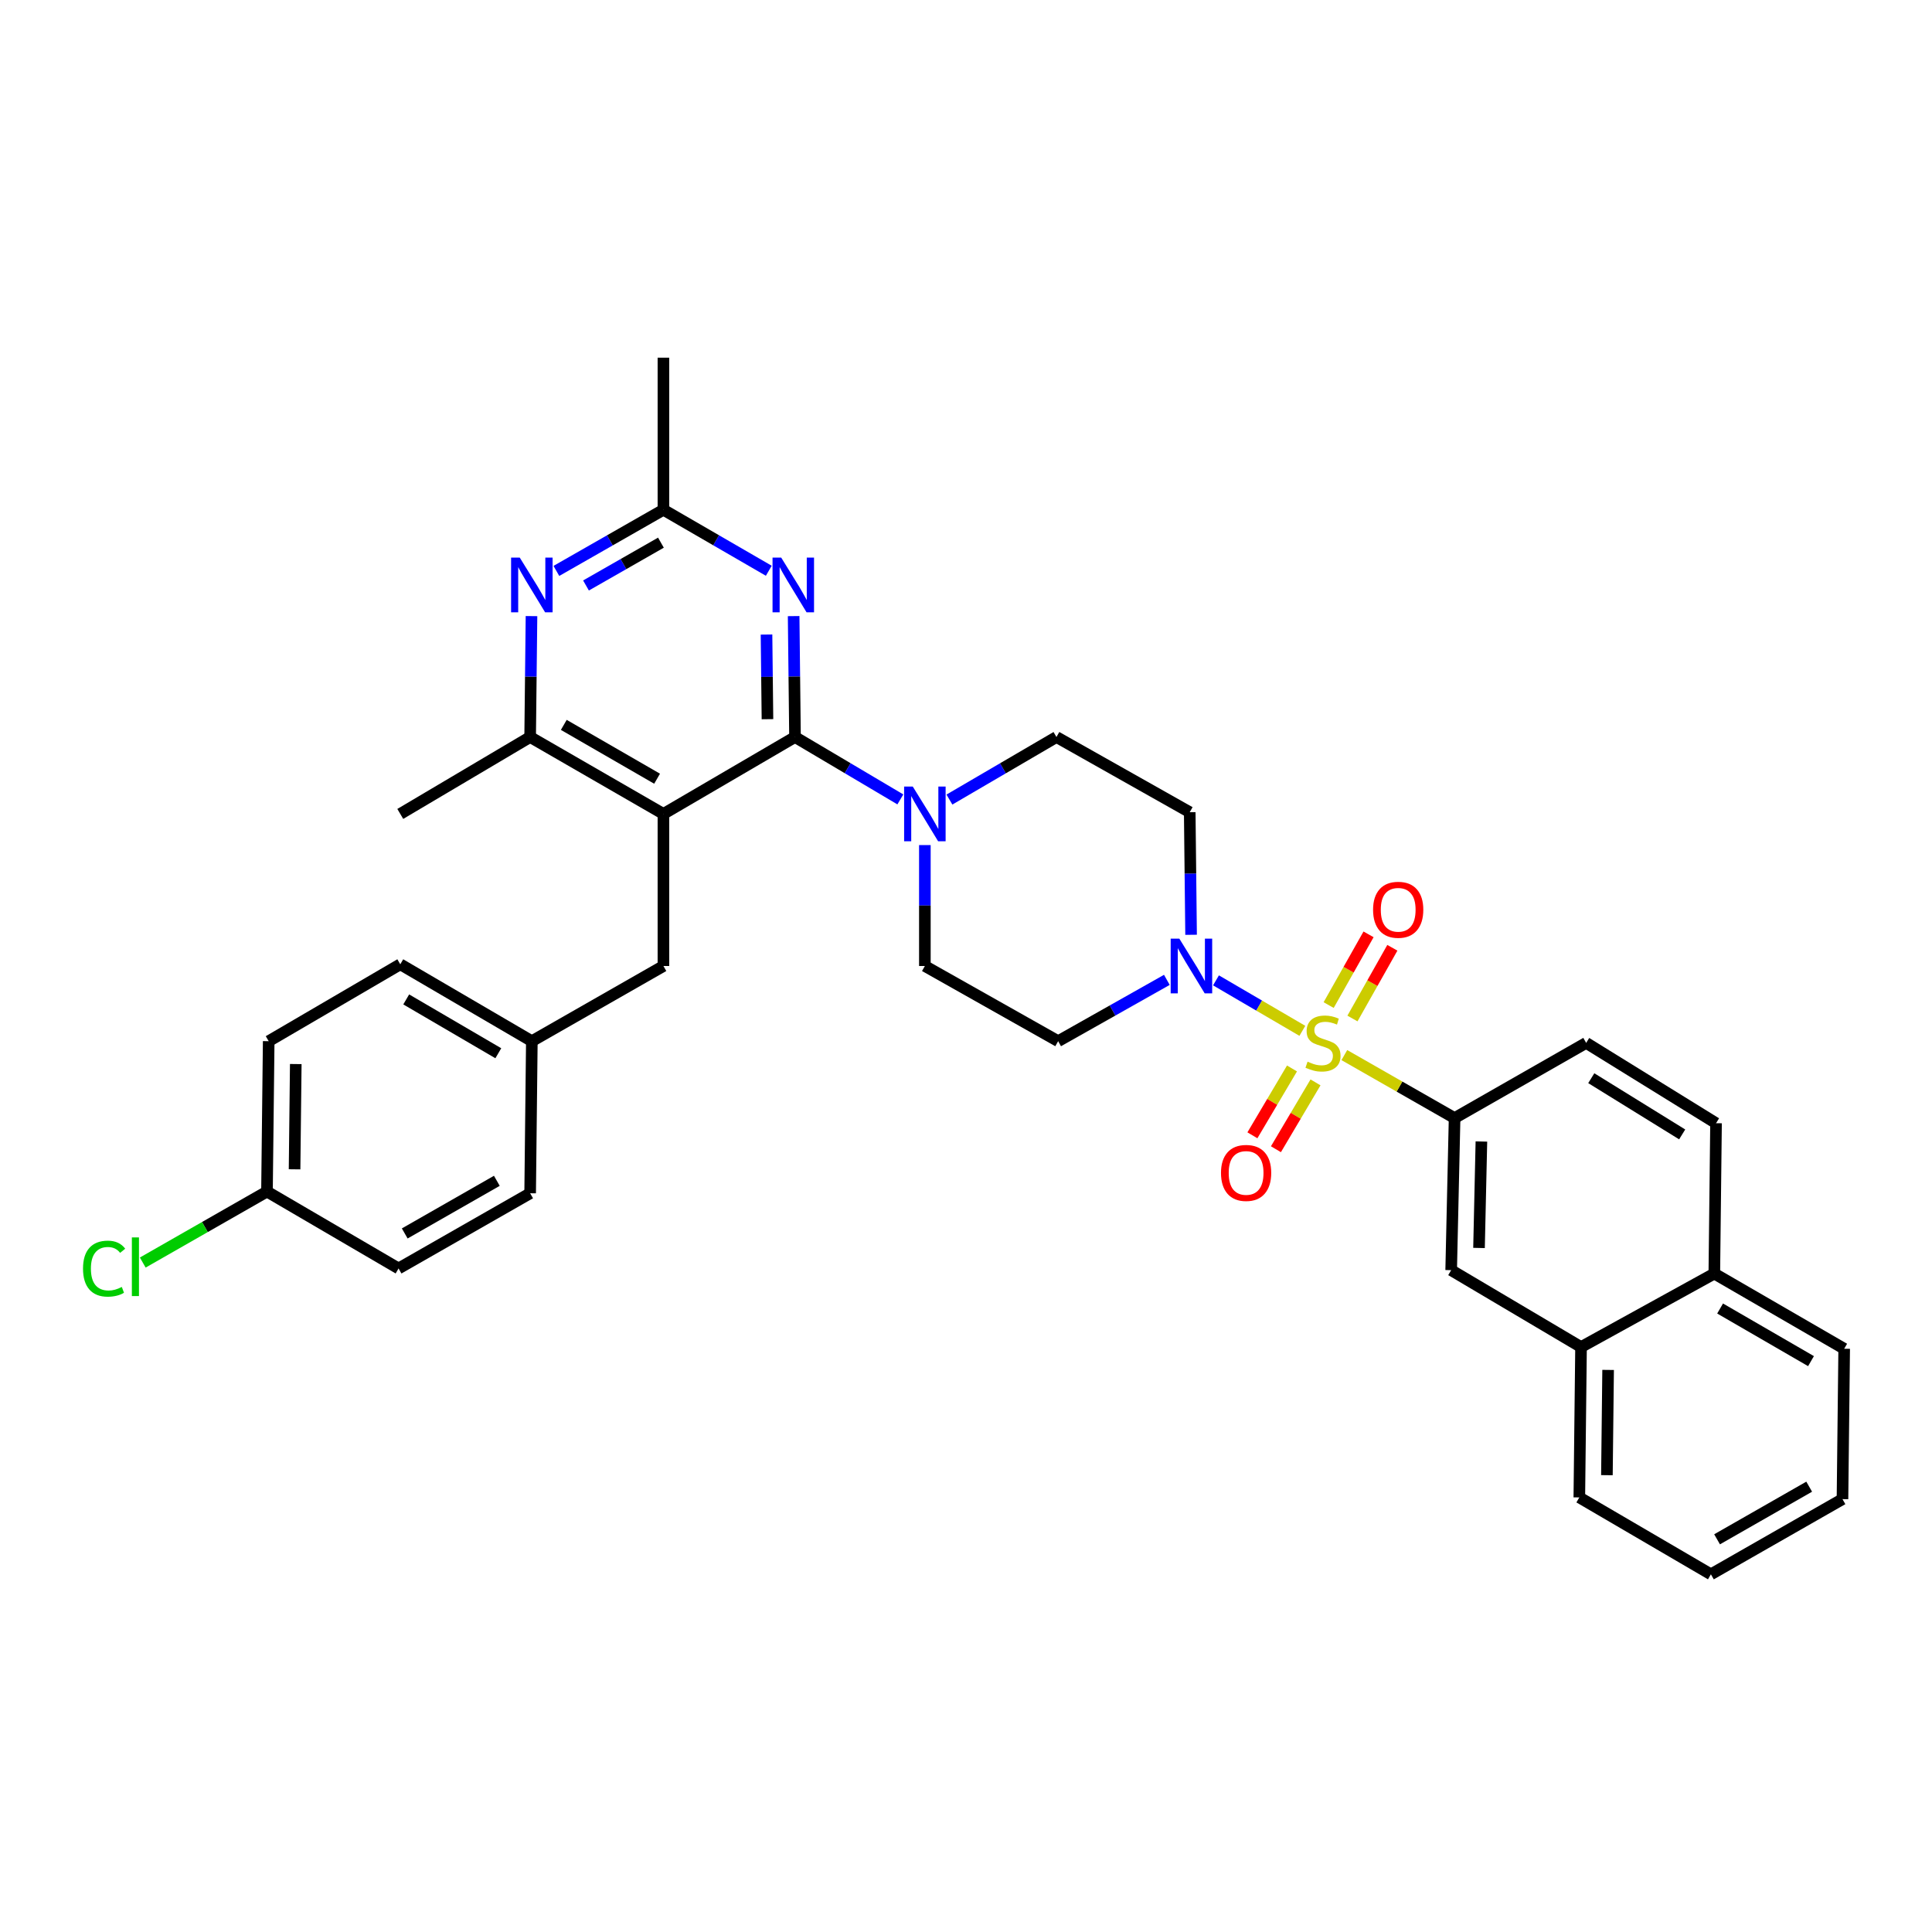 <?xml version='1.0' encoding='iso-8859-1'?>
<svg version='1.1' baseProfile='full'
              xmlns='http://www.w3.org/2000/svg'
                      xmlns:rdkit='http://www.rdkit.org/xml'
                      xmlns:xlink='http://www.w3.org/1999/xlink'
                  xml:space='preserve'
width='1000px' height='1000px' viewBox='0 0 1000 1000'>
<!-- END OF HEADER -->
<rect style='opacity:1.0;fill:#FFFFFF;stroke:none' width='1000' height='1000' x='0' y='0'> </rect>
<path class='bond-0' d='M 616.503,483.85 L 616.152,452.123' style='fill:none;fill-rule:evenodd;stroke:#0000FF;stroke-width:6px;stroke-linecap:butt;stroke-linejoin:miter;stroke-opacity:1' />
<path class='bond-0' d='M 616.152,452.123 L 615.801,420.395' style='fill:none;fill-rule:evenodd;stroke:#000000;stroke-width:6px;stroke-linecap:butt;stroke-linejoin:miter;stroke-opacity:1' />
<path class='bond-1' d='M 629.394,507.429 L 651.749,520.494' style='fill:none;fill-rule:evenodd;stroke:#0000FF;stroke-width:6px;stroke-linecap:butt;stroke-linejoin:miter;stroke-opacity:1' />
<path class='bond-1' d='M 651.749,520.494 L 674.103,533.558' style='fill:none;fill-rule:evenodd;stroke:#CCCC00;stroke-width:6px;stroke-linecap:butt;stroke-linejoin:miter;stroke-opacity:1' />
<path class='bond-2' d='M 603.962,507.175 L 575.829,523.045' style='fill:none;fill-rule:evenodd;stroke:#0000FF;stroke-width:6px;stroke-linecap:butt;stroke-linejoin:miter;stroke-opacity:1' />
<path class='bond-2' d='M 575.829,523.045 L 547.696,538.914' style='fill:none;fill-rule:evenodd;stroke:#000000;stroke-width:6px;stroke-linecap:butt;stroke-linejoin:miter;stroke-opacity:1' />
<path class='bond-3' d='M 752.893,578.716 L 751.124,657.433' style='fill:none;fill-rule:evenodd;stroke:#000000;stroke-width:6px;stroke-linecap:butt;stroke-linejoin:miter;stroke-opacity:1' />
<path class='bond-3' d='M 766.772,590.842 L 765.534,645.943' style='fill:none;fill-rule:evenodd;stroke:#000000;stroke-width:6px;stroke-linecap:butt;stroke-linejoin:miter;stroke-opacity:1' />
<path class='bond-4' d='M 752.893,578.716 L 820.999,539.802' style='fill:none;fill-rule:evenodd;stroke:#000000;stroke-width:6px;stroke-linecap:butt;stroke-linejoin:miter;stroke-opacity:1' />
<path class='bond-5' d='M 752.893,578.716 L 724.361,562.414' style='fill:none;fill-rule:evenodd;stroke:#000000;stroke-width:6px;stroke-linecap:butt;stroke-linejoin:miter;stroke-opacity:1' />
<path class='bond-5' d='M 724.361,562.414 L 695.828,546.111' style='fill:none;fill-rule:evenodd;stroke:#CCCC00;stroke-width:6px;stroke-linecap:butt;stroke-linejoin:miter;stroke-opacity:1' />
<path class='bond-6' d='M 700.03,527.178 L 710.355,508.874' style='fill:none;fill-rule:evenodd;stroke:#CCCC00;stroke-width:6px;stroke-linecap:butt;stroke-linejoin:miter;stroke-opacity:1' />
<path class='bond-6' d='M 710.355,508.874 L 720.68,490.57' style='fill:none;fill-rule:evenodd;stroke:#FF0000;stroke-width:6px;stroke-linecap:butt;stroke-linejoin:miter;stroke-opacity:1' />
<path class='bond-6' d='M 687.708,520.227 L 698.033,501.923' style='fill:none;fill-rule:evenodd;stroke:#CCCC00;stroke-width:6px;stroke-linecap:butt;stroke-linejoin:miter;stroke-opacity:1' />
<path class='bond-6' d='M 698.033,501.923 L 708.358,483.619' style='fill:none;fill-rule:evenodd;stroke:#FF0000;stroke-width:6px;stroke-linecap:butt;stroke-linejoin:miter;stroke-opacity:1' />
<path class='bond-7' d='M 668.733,553.031 L 658.489,570.331' style='fill:none;fill-rule:evenodd;stroke:#CCCC00;stroke-width:6px;stroke-linecap:butt;stroke-linejoin:miter;stroke-opacity:1' />
<path class='bond-7' d='M 658.489,570.331 L 648.244,587.632' style='fill:none;fill-rule:evenodd;stroke:#FF0000;stroke-width:6px;stroke-linecap:butt;stroke-linejoin:miter;stroke-opacity:1' />
<path class='bond-7' d='M 680.907,560.24 L 670.662,577.54' style='fill:none;fill-rule:evenodd;stroke:#CCCC00;stroke-width:6px;stroke-linecap:butt;stroke-linejoin:miter;stroke-opacity:1' />
<path class='bond-7' d='M 670.662,577.54 L 660.418,594.84' style='fill:none;fill-rule:evenodd;stroke:#FF0000;stroke-width:6px;stroke-linecap:butt;stroke-linejoin:miter;stroke-opacity:1' />
<path class='bond-8' d='M 751.124,657.433 L 818.342,697.235' style='fill:none;fill-rule:evenodd;stroke:#000000;stroke-width:6px;stroke-linecap:butt;stroke-linejoin:miter;stroke-opacity:1' />
<path class='bond-9' d='M 818.342,697.235 L 817.454,775.064' style='fill:none;fill-rule:evenodd;stroke:#000000;stroke-width:6px;stroke-linecap:butt;stroke-linejoin:miter;stroke-opacity:1' />
<path class='bond-9' d='M 832.356,709.071 L 831.734,763.551' style='fill:none;fill-rule:evenodd;stroke:#000000;stroke-width:6px;stroke-linecap:butt;stroke-linejoin:miter;stroke-opacity:1' />
<path class='bond-10' d='M 818.342,697.235 L 887.328,659.201' style='fill:none;fill-rule:evenodd;stroke:#000000;stroke-width:6px;stroke-linecap:butt;stroke-linejoin:miter;stroke-opacity:1' />
<path class='bond-11' d='M 410.786,318.893 L 411.139,350.187' style='fill:none;fill-rule:evenodd;stroke:#0000FF;stroke-width:6px;stroke-linecap:butt;stroke-linejoin:miter;stroke-opacity:1' />
<path class='bond-11' d='M 411.139,350.187 L 411.492,381.481' style='fill:none;fill-rule:evenodd;stroke:#000000;stroke-width:6px;stroke-linecap:butt;stroke-linejoin:miter;stroke-opacity:1' />
<path class='bond-11' d='M 396.745,328.441 L 396.992,350.347' style='fill:none;fill-rule:evenodd;stroke:#0000FF;stroke-width:6px;stroke-linecap:butt;stroke-linejoin:miter;stroke-opacity:1' />
<path class='bond-11' d='M 396.992,350.347 L 397.239,372.253' style='fill:none;fill-rule:evenodd;stroke:#000000;stroke-width:6px;stroke-linecap:butt;stroke-linejoin:miter;stroke-opacity:1' />
<path class='bond-12' d='M 397.922,295.423 L 370.654,279.637' style='fill:none;fill-rule:evenodd;stroke:#0000FF;stroke-width:6px;stroke-linecap:butt;stroke-linejoin:miter;stroke-opacity:1' />
<path class='bond-12' d='M 370.654,279.637 L 343.387,263.851' style='fill:none;fill-rule:evenodd;stroke:#000000;stroke-width:6px;stroke-linecap:butt;stroke-linejoin:miter;stroke-opacity:1' />
<path class='bond-13' d='M 411.492,381.481 L 343.387,421.284' style='fill:none;fill-rule:evenodd;stroke:#000000;stroke-width:6px;stroke-linecap:butt;stroke-linejoin:miter;stroke-opacity:1' />
<path class='bond-14' d='M 411.492,381.481 L 438.754,397.624' style='fill:none;fill-rule:evenodd;stroke:#000000;stroke-width:6px;stroke-linecap:butt;stroke-linejoin:miter;stroke-opacity:1' />
<path class='bond-14' d='M 438.754,397.624 L 466.017,413.767' style='fill:none;fill-rule:evenodd;stroke:#0000FF;stroke-width:6px;stroke-linecap:butt;stroke-linejoin:miter;stroke-opacity:1' />
<path class='bond-15' d='M 343.387,421.284 L 274.401,381.481' style='fill:none;fill-rule:evenodd;stroke:#000000;stroke-width:6px;stroke-linecap:butt;stroke-linejoin:miter;stroke-opacity:1' />
<path class='bond-15' d='M 340.109,403.059 L 291.819,375.197' style='fill:none;fill-rule:evenodd;stroke:#000000;stroke-width:6px;stroke-linecap:butt;stroke-linejoin:miter;stroke-opacity:1' />
<path class='bond-16' d='M 343.387,421.284 L 343.387,500' style='fill:none;fill-rule:evenodd;stroke:#000000;stroke-width:6px;stroke-linecap:butt;stroke-linejoin:miter;stroke-opacity:1' />
<path class='bond-17' d='M 274.401,381.481 L 207.183,421.284' style='fill:none;fill-rule:evenodd;stroke:#000000;stroke-width:6px;stroke-linecap:butt;stroke-linejoin:miter;stroke-opacity:1' />
<path class='bond-18' d='M 274.401,381.481 L 274.751,350.187' style='fill:none;fill-rule:evenodd;stroke:#000000;stroke-width:6px;stroke-linecap:butt;stroke-linejoin:miter;stroke-opacity:1' />
<path class='bond-18' d='M 274.751,350.187 L 275.101,318.893' style='fill:none;fill-rule:evenodd;stroke:#0000FF;stroke-width:6px;stroke-linecap:butt;stroke-linejoin:miter;stroke-opacity:1' />
<path class='bond-19' d='M 287.982,295.508 L 315.684,279.679' style='fill:none;fill-rule:evenodd;stroke:#0000FF;stroke-width:6px;stroke-linecap:butt;stroke-linejoin:miter;stroke-opacity:1' />
<path class='bond-19' d='M 315.684,279.679 L 343.387,263.851' style='fill:none;fill-rule:evenodd;stroke:#000000;stroke-width:6px;stroke-linecap:butt;stroke-linejoin:miter;stroke-opacity:1' />
<path class='bond-19' d='M 303.311,303.043 L 322.703,291.963' style='fill:none;fill-rule:evenodd;stroke:#0000FF;stroke-width:6px;stroke-linecap:butt;stroke-linejoin:miter;stroke-opacity:1' />
<path class='bond-19' d='M 322.703,291.963 L 342.095,280.883' style='fill:none;fill-rule:evenodd;stroke:#000000;stroke-width:6px;stroke-linecap:butt;stroke-linejoin:miter;stroke-opacity:1' />
<path class='bond-20' d='M 343.387,263.851 L 343.387,185.134' style='fill:none;fill-rule:evenodd;stroke:#000000;stroke-width:6px;stroke-linecap:butt;stroke-linejoin:miter;stroke-opacity:1' />
<path class='bond-21' d='M 478.71,437.411 L 478.71,468.706' style='fill:none;fill-rule:evenodd;stroke:#0000FF;stroke-width:6px;stroke-linecap:butt;stroke-linejoin:miter;stroke-opacity:1' />
<path class='bond-21' d='M 478.71,468.706 L 478.71,500' style='fill:none;fill-rule:evenodd;stroke:#000000;stroke-width:6px;stroke-linecap:butt;stroke-linejoin:miter;stroke-opacity:1' />
<path class='bond-22' d='M 491.422,413.854 L 519.119,397.668' style='fill:none;fill-rule:evenodd;stroke:#0000FF;stroke-width:6px;stroke-linecap:butt;stroke-linejoin:miter;stroke-opacity:1' />
<path class='bond-22' d='M 519.119,397.668 L 546.815,381.481' style='fill:none;fill-rule:evenodd;stroke:#000000;stroke-width:6px;stroke-linecap:butt;stroke-linejoin:miter;stroke-opacity:1' />
<path class='bond-23' d='M 615.801,420.395 L 546.815,381.481' style='fill:none;fill-rule:evenodd;stroke:#000000;stroke-width:6px;stroke-linecap:butt;stroke-linejoin:miter;stroke-opacity:1' />
<path class='bond-24' d='M 478.71,500 L 547.696,538.914' style='fill:none;fill-rule:evenodd;stroke:#000000;stroke-width:6px;stroke-linecap:butt;stroke-linejoin:miter;stroke-opacity:1' />
<path class='bond-25' d='M 138.189,616.75 L 106.041,635.121' style='fill:none;fill-rule:evenodd;stroke:#000000;stroke-width:6px;stroke-linecap:butt;stroke-linejoin:miter;stroke-opacity:1' />
<path class='bond-25' d='M 106.041,635.121 L 73.892,653.493' style='fill:none;fill-rule:evenodd;stroke:#00CC00;stroke-width:6px;stroke-linecap:butt;stroke-linejoin:miter;stroke-opacity:1' />
<path class='bond-26' d='M 138.189,616.75 L 139.077,538.914' style='fill:none;fill-rule:evenodd;stroke:#000000;stroke-width:6px;stroke-linecap:butt;stroke-linejoin:miter;stroke-opacity:1' />
<path class='bond-26' d='M 152.469,605.236 L 153.091,550.751' style='fill:none;fill-rule:evenodd;stroke:#000000;stroke-width:6px;stroke-linecap:butt;stroke-linejoin:miter;stroke-opacity:1' />
<path class='bond-27' d='M 138.189,616.75 L 206.295,656.553' style='fill:none;fill-rule:evenodd;stroke:#000000;stroke-width:6px;stroke-linecap:butt;stroke-linejoin:miter;stroke-opacity:1' />
<path class='bond-28' d='M 343.387,500 L 275.281,538.914' style='fill:none;fill-rule:evenodd;stroke:#000000;stroke-width:6px;stroke-linecap:butt;stroke-linejoin:miter;stroke-opacity:1' />
<path class='bond-29' d='M 275.281,538.914 L 274.401,617.631' style='fill:none;fill-rule:evenodd;stroke:#000000;stroke-width:6px;stroke-linecap:butt;stroke-linejoin:miter;stroke-opacity:1' />
<path class='bond-30' d='M 275.281,538.914 L 207.183,499.112' style='fill:none;fill-rule:evenodd;stroke:#000000;stroke-width:6px;stroke-linecap:butt;stroke-linejoin:miter;stroke-opacity:1' />
<path class='bond-30' d='M 257.927,545.158 L 210.259,517.297' style='fill:none;fill-rule:evenodd;stroke:#000000;stroke-width:6px;stroke-linecap:butt;stroke-linejoin:miter;stroke-opacity:1' />
<path class='bond-31' d='M 139.077,538.914 L 207.183,499.112' style='fill:none;fill-rule:evenodd;stroke:#000000;stroke-width:6px;stroke-linecap:butt;stroke-linejoin:miter;stroke-opacity:1' />
<path class='bond-32' d='M 206.295,656.553 L 274.401,617.631' style='fill:none;fill-rule:evenodd;stroke:#000000;stroke-width:6px;stroke-linecap:butt;stroke-linejoin:miter;stroke-opacity:1' />
<path class='bond-32' d='M 209.491,638.431 L 257.165,611.186' style='fill:none;fill-rule:evenodd;stroke:#000000;stroke-width:6px;stroke-linecap:butt;stroke-linejoin:miter;stroke-opacity:1' />
<path class='bond-33' d='M 820.999,539.802 L 888.216,581.373' style='fill:none;fill-rule:evenodd;stroke:#000000;stroke-width:6px;stroke-linecap:butt;stroke-linejoin:miter;stroke-opacity:1' />
<path class='bond-33' d='M 823.64,558.07 L 870.692,587.17' style='fill:none;fill-rule:evenodd;stroke:#000000;stroke-width:6px;stroke-linecap:butt;stroke-linejoin:miter;stroke-opacity:1' />
<path class='bond-34' d='M 887.328,659.201 L 888.216,581.373' style='fill:none;fill-rule:evenodd;stroke:#000000;stroke-width:6px;stroke-linecap:butt;stroke-linejoin:miter;stroke-opacity:1' />
<path class='bond-35' d='M 887.328,659.201 L 954.545,698.116' style='fill:none;fill-rule:evenodd;stroke:#000000;stroke-width:6px;stroke-linecap:butt;stroke-linejoin:miter;stroke-opacity:1' />
<path class='bond-35' d='M 890.322,677.282 L 937.374,704.522' style='fill:none;fill-rule:evenodd;stroke:#000000;stroke-width:6px;stroke-linecap:butt;stroke-linejoin:miter;stroke-opacity:1' />
<path class='bond-36' d='M 817.454,775.064 L 885.559,814.866' style='fill:none;fill-rule:evenodd;stroke:#000000;stroke-width:6px;stroke-linecap:butt;stroke-linejoin:miter;stroke-opacity:1' />
<path class='bond-37' d='M 954.545,698.116 L 953.665,775.952' style='fill:none;fill-rule:evenodd;stroke:#000000;stroke-width:6px;stroke-linecap:butt;stroke-linejoin:miter;stroke-opacity:1' />
<path class='bond-38' d='M 885.559,814.866 L 953.665,775.952' style='fill:none;fill-rule:evenodd;stroke:#000000;stroke-width:6px;stroke-linecap:butt;stroke-linejoin:miter;stroke-opacity:1' />
<path class='bond-38' d='M 888.757,796.745 L 936.431,769.505' style='fill:none;fill-rule:evenodd;stroke:#000000;stroke-width:6px;stroke-linecap:butt;stroke-linejoin:miter;stroke-opacity:1' />
<path  class='atom-0' d='M 610.422 485.84
L 619.702 500.84
Q 620.622 502.32, 622.102 505
Q 623.582 507.68, 623.662 507.84
L 623.662 485.84
L 627.422 485.84
L 627.422 514.16
L 623.542 514.16
L 613.582 497.76
Q 612.422 495.84, 611.182 493.64
Q 609.982 491.44, 609.622 490.76
L 609.622 514.16
L 605.942 514.16
L 605.942 485.84
L 610.422 485.84
' fill='#0000FF'/>
<path  class='atom-2' d='M 676.787 549.522
Q 677.107 549.642, 678.427 550.202
Q 679.747 550.762, 681.187 551.122
Q 682.667 551.442, 684.107 551.442
Q 686.787 551.442, 688.347 550.162
Q 689.907 548.842, 689.907 546.562
Q 689.907 545.002, 689.107 544.042
Q 688.347 543.082, 687.147 542.562
Q 685.947 542.042, 683.947 541.442
Q 681.427 540.682, 679.907 539.962
Q 678.427 539.242, 677.347 537.722
Q 676.307 536.202, 676.307 533.642
Q 676.307 530.082, 678.707 527.882
Q 681.147 525.682, 685.947 525.682
Q 689.227 525.682, 692.947 527.242
L 692.027 530.322
Q 688.627 528.922, 686.067 528.922
Q 683.307 528.922, 681.787 530.082
Q 680.267 531.202, 680.307 533.162
Q 680.307 534.682, 681.067 535.602
Q 681.867 536.522, 682.987 537.042
Q 684.147 537.562, 686.067 538.162
Q 688.627 538.962, 690.147 539.762
Q 691.667 540.562, 692.747 542.202
Q 693.867 543.802, 693.867 546.562
Q 693.867 550.482, 691.227 552.602
Q 688.627 554.682, 684.267 554.682
Q 681.747 554.682, 679.827 554.122
Q 677.947 553.602, 675.707 552.682
L 676.787 549.522
' fill='#CCCC00'/>
<path  class='atom-3' d='M 710.701 470.896
Q 710.701 464.096, 714.061 460.296
Q 717.421 456.496, 723.701 456.496
Q 729.981 456.496, 733.341 460.296
Q 736.701 464.096, 736.701 470.896
Q 736.701 477.776, 733.301 481.696
Q 729.901 485.576, 723.701 485.576
Q 717.461 485.576, 714.061 481.696
Q 710.701 477.816, 710.701 470.896
M 723.701 482.376
Q 728.021 482.376, 730.341 479.496
Q 732.701 476.576, 732.701 470.896
Q 732.701 465.336, 730.341 462.536
Q 728.021 459.696, 723.701 459.696
Q 719.381 459.696, 717.021 462.496
Q 714.701 465.296, 714.701 470.896
Q 714.701 476.616, 717.021 479.496
Q 719.381 482.376, 723.701 482.376
' fill='#FF0000'/>
<path  class='atom-4' d='M 631.985 607.1
Q 631.985 600.3, 635.345 596.5
Q 638.705 592.7, 644.985 592.7
Q 651.265 592.7, 654.625 596.5
Q 657.985 600.3, 657.985 607.1
Q 657.985 613.98, 654.585 617.9
Q 651.185 621.78, 644.985 621.78
Q 638.745 621.78, 635.345 617.9
Q 631.985 614.02, 631.985 607.1
M 644.985 618.58
Q 649.305 618.58, 651.625 615.7
Q 653.985 612.78, 653.985 607.1
Q 653.985 601.54, 651.625 598.74
Q 649.305 595.9, 644.985 595.9
Q 640.665 595.9, 638.305 598.7
Q 635.985 601.5, 635.985 607.1
Q 635.985 612.82, 638.305 615.7
Q 640.665 618.58, 644.985 618.58
' fill='#FF0000'/>
<path  class='atom-7' d='M 404.344 288.605
L 413.624 303.605
Q 414.544 305.085, 416.024 307.765
Q 417.504 310.445, 417.584 310.605
L 417.584 288.605
L 421.344 288.605
L 421.344 316.925
L 417.464 316.925
L 407.504 300.525
Q 406.344 298.605, 405.104 296.405
Q 403.904 294.205, 403.544 293.525
L 403.544 316.925
L 399.864 316.925
L 399.864 288.605
L 404.344 288.605
' fill='#0000FF'/>
<path  class='atom-11' d='M 269.021 288.605
L 278.301 303.605
Q 279.221 305.085, 280.701 307.765
Q 282.181 310.445, 282.261 310.605
L 282.261 288.605
L 286.021 288.605
L 286.021 316.925
L 282.141 316.925
L 272.181 300.525
Q 271.021 298.605, 269.781 296.405
Q 268.581 294.205, 268.221 293.525
L 268.221 316.925
L 264.541 316.925
L 264.541 288.605
L 269.021 288.605
' fill='#0000FF'/>
<path  class='atom-13' d='M 472.45 407.124
L 481.73 422.124
Q 482.65 423.604, 484.13 426.284
Q 485.61 428.964, 485.69 429.124
L 485.69 407.124
L 489.45 407.124
L 489.45 435.444
L 485.57 435.444
L 475.61 419.044
Q 474.45 417.124, 473.21 414.924
Q 472.01 412.724, 471.65 412.044
L 471.65 435.444
L 467.97 435.444
L 467.97 407.124
L 472.45 407.124
' fill='#0000FF'/>
<path  class='atom-21' d='M 42.971 656.644
Q 42.971 649.604, 46.251 645.924
Q 49.571 642.204, 55.851 642.204
Q 61.691 642.204, 64.811 646.324
L 62.171 648.484
Q 59.891 645.484, 55.851 645.484
Q 51.571 645.484, 49.291 648.364
Q 47.051 651.204, 47.051 656.644
Q 47.051 662.244, 49.371 665.124
Q 51.731 668.004, 56.291 668.004
Q 59.411 668.004, 63.051 666.124
L 64.171 669.124
Q 62.691 670.084, 60.451 670.644
Q 58.211 671.204, 55.731 671.204
Q 49.571 671.204, 46.251 667.444
Q 42.971 663.684, 42.971 656.644
' fill='#00CC00'/>
<path  class='atom-21' d='M 68.251 640.484
L 71.931 640.484
L 71.931 670.844
L 68.251 670.844
L 68.251 640.484
' fill='#00CC00'/>
</svg>
